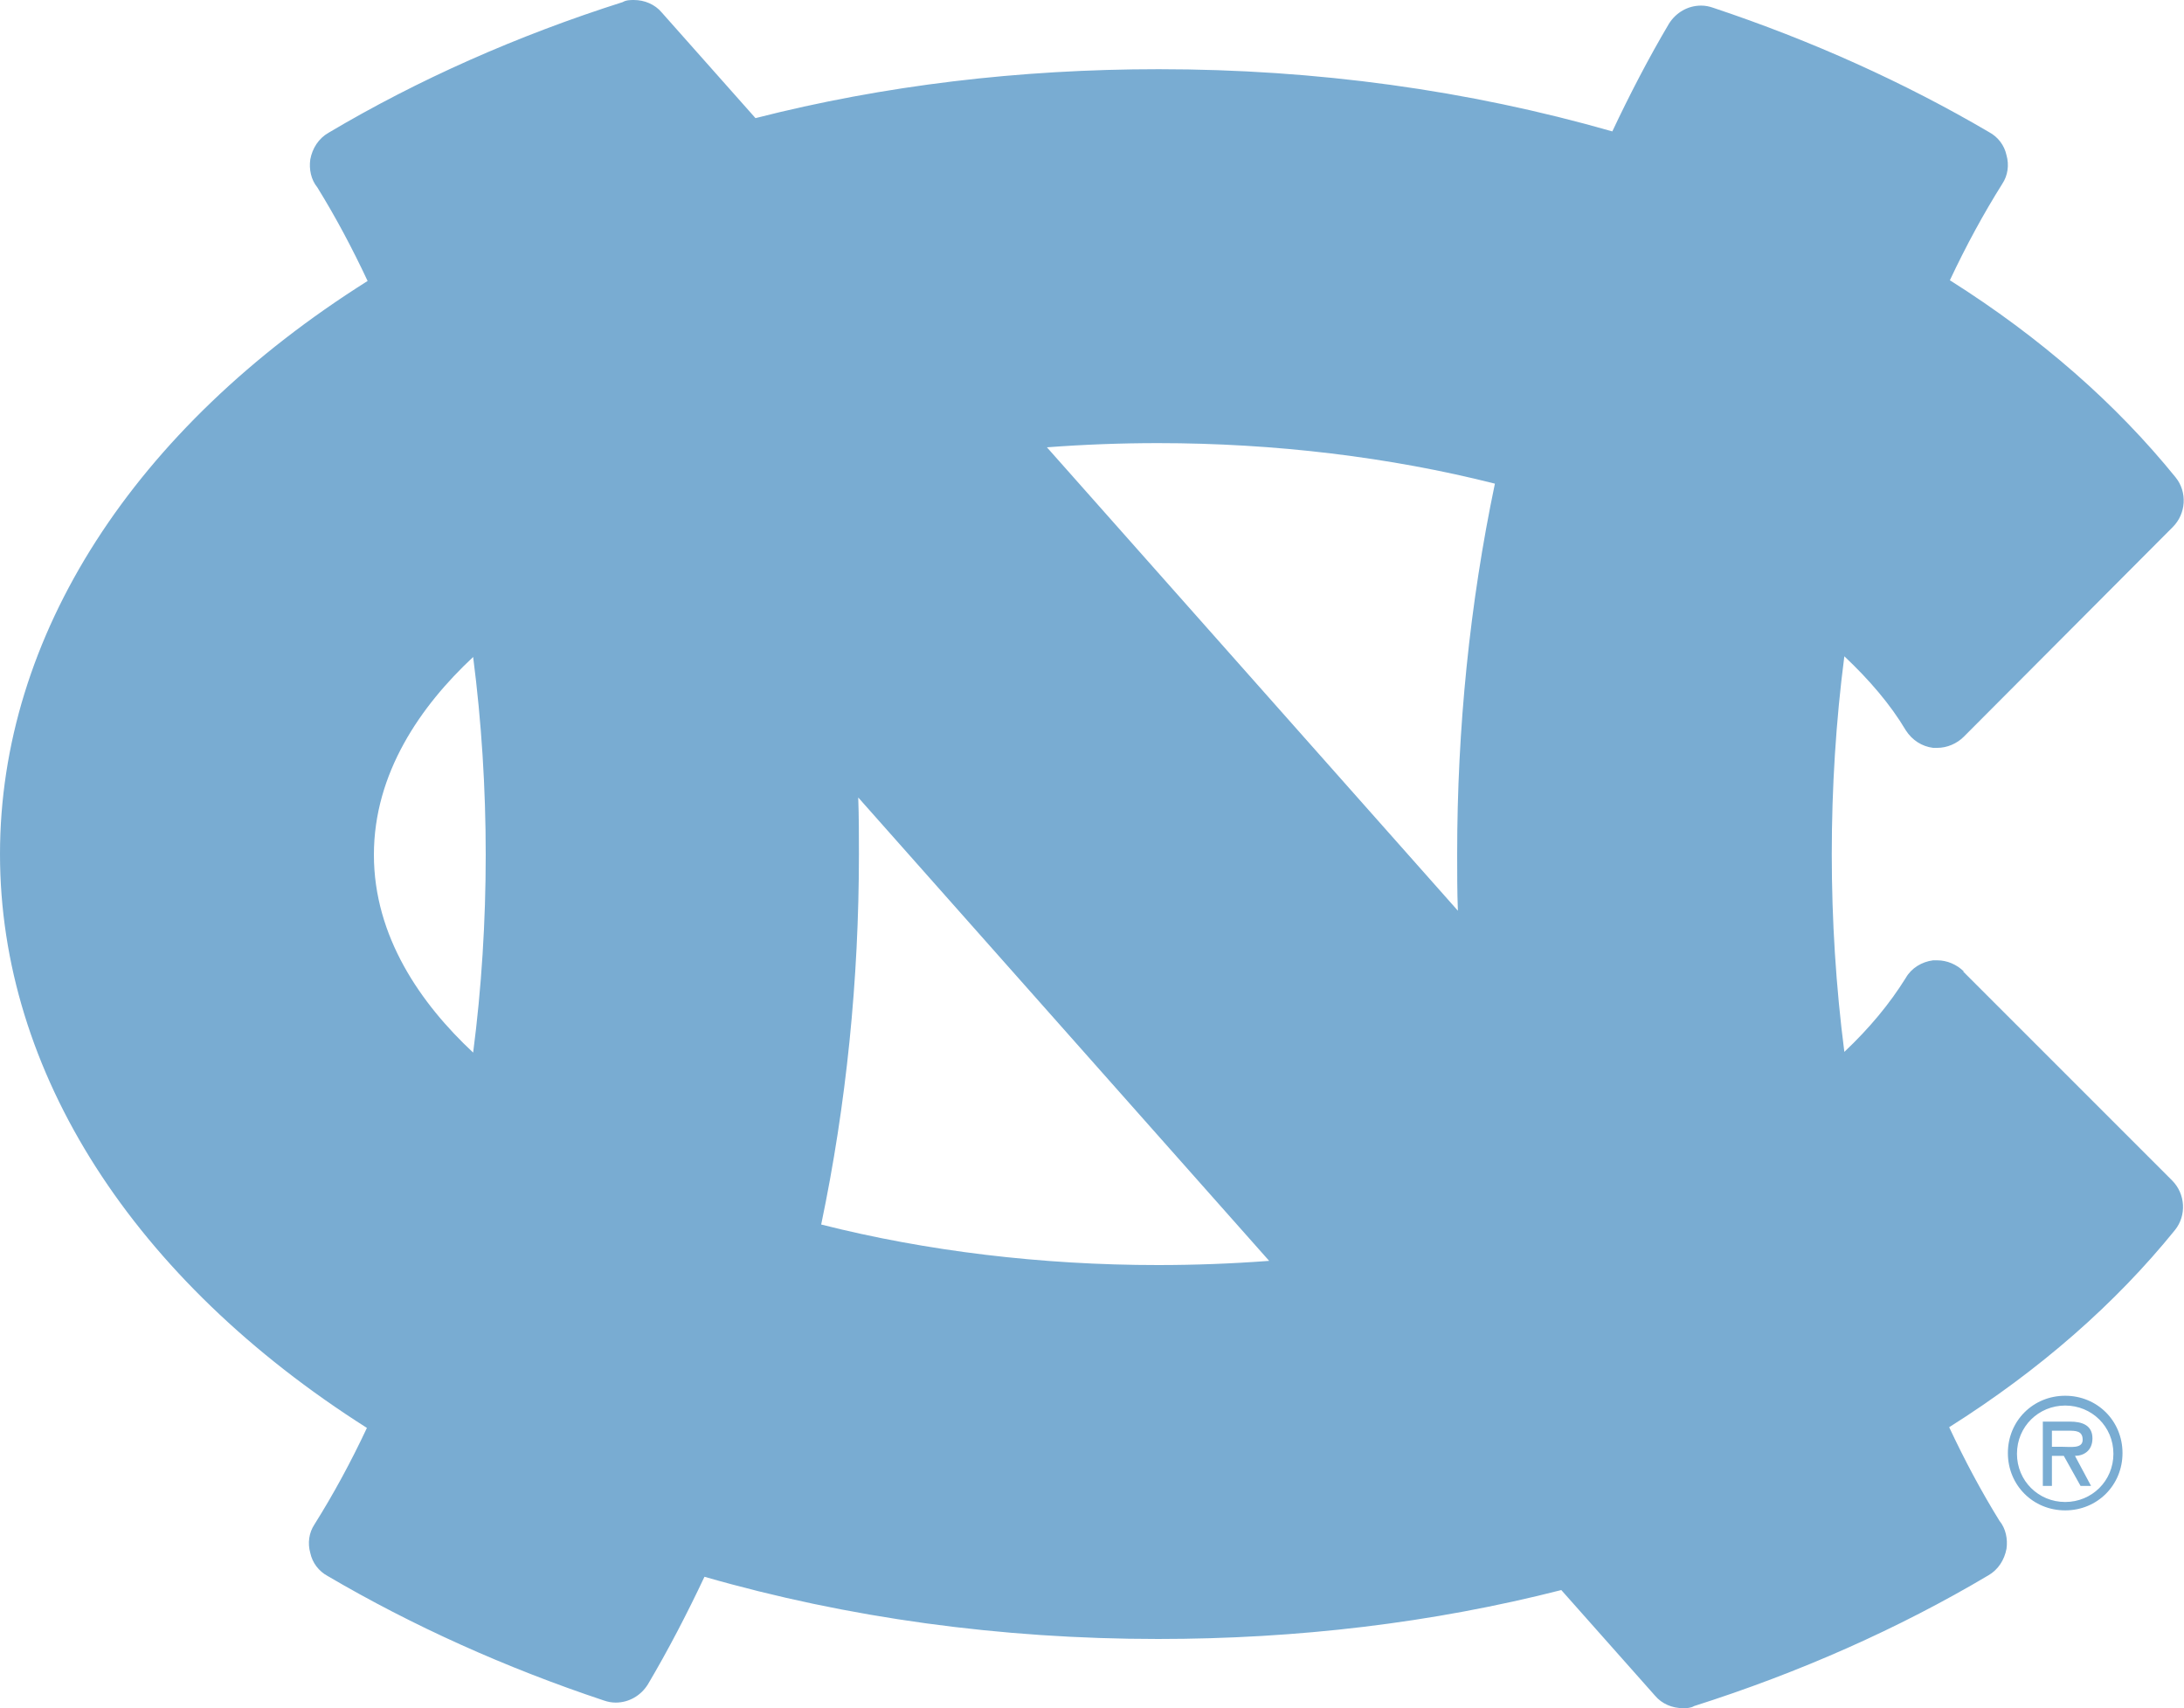 <svg viewBox="0 0 31.25 24.44" xmlns="http://www.w3.org/2000/svg" data-name="Layer 2" id="Layer_2">
  <defs>
    <style>
      .cls-1 {
        fill: #79acd2;
      }
    </style>
  </defs>
  <g data-name="Layer 1" id="Layer_1-2">
    <g>
      <path d="M28.1,13.9c-.1-.1-.24-.16-.38-.16-.02,0-.04,0-.06,0-.16.02-.31.11-.39.25-.23.37-.52.72-.88,1.06-.12-.93-.18-1.88-.18-2.83s.06-1.91.18-2.83c.36.34.66.69.88,1.06.09.14.23.23.39.25.02,0,.04,0,.06,0,.14,0,.28-.06.38-.16l2.99-3c.19-.19.21-.5.04-.71-.85-1.05-1.93-2-3.23-2.82.23-.49.48-.95.75-1.38.08-.12.1-.27.06-.41-.03-.14-.12-.26-.25-.33-1.21-.71-2.54-1.31-3.95-1.78-.06-.02-.11-.03-.17-.03-.19,0-.36.1-.46.26-.29.49-.56,1.01-.81,1.54-2.06-.59-4.24-.89-6.49-.89-1.99,0-3.93.23-5.77.7l-1.34-1.51c-.1-.12-.25-.18-.4-.18-.05,0-.11,0-.16.03-1.51.48-2.93,1.11-4.21,1.87-.14.08-.23.22-.26.38-.02.14.01.29.1.4.26.42.5.87.72,1.34C1.91,6.13,0,9.1,0,12.22s1.91,6.09,5.25,8.21c-.23.49-.48.95-.75,1.38-.08.12-.1.27-.06.41.03.14.12.26.25.33,1.21.71,2.54,1.31,3.95,1.78.06.02.11.03.17.03.19,0,.36-.1.46-.26.29-.49.56-1.01.81-1.54,2.05.59,4.24.89,6.49.89,1.99,0,3.93-.23,5.77-.7l1.34,1.51c.1.12.25.18.4.18.05,0,.11,0,.16-.03,1.51-.48,2.93-1.11,4.21-1.87.14-.08.23-.22.26-.38.02-.14-.01-.29-.1-.4-.26-.42-.5-.87-.72-1.34,1.3-.82,2.38-1.77,3.23-2.82.17-.21.15-.52-.04-.71l-2.99-2.99ZM6.77,15.06c-.75-.7-1.42-1.66-1.42-2.83s.67-2.13,1.42-2.83c.12.93.18,1.88.18,2.83s-.06,1.91-.18,2.83ZM16.57,18.1c-1.67,0-3.32-.2-4.82-.58.36-1.72.54-3.5.54-5.3,0-.27,0-.54-.01-.81l5.88,6.63c-.53.04-1.06.06-1.59.06ZM20.86,13.03l-5.88-6.63c.53-.04,1.06-.06,1.59-.06,1.67,0,3.32.2,4.82.58-.36,1.72-.54,3.5-.54,5.3,0,.27,0,.54.01.8Z" class="cls-1"></path>
      <path d="M29.55,20.11c.38,0,.69.3.69.69s-.31.69-.69.69-.69-.3-.69-.69.31-.69.69-.69ZM29.55,21.61c.46,0,.82-.36.82-.82s-.36-.82-.82-.82-.82.36-.82.82.36.82.82.82ZM29.69,20.83c.12,0,.25-.07.25-.25,0-.19-.15-.24-.32-.24h-.39v.92h.13v-.43h.17l.24.43h.15l-.23-.43ZM29.59,20.47c.11,0,.21,0,.21.13,0,.13-.17.1-.3.1h-.14v-.23h.23Z" class="cls-1"></path>
    </g>
  </g>
</svg>